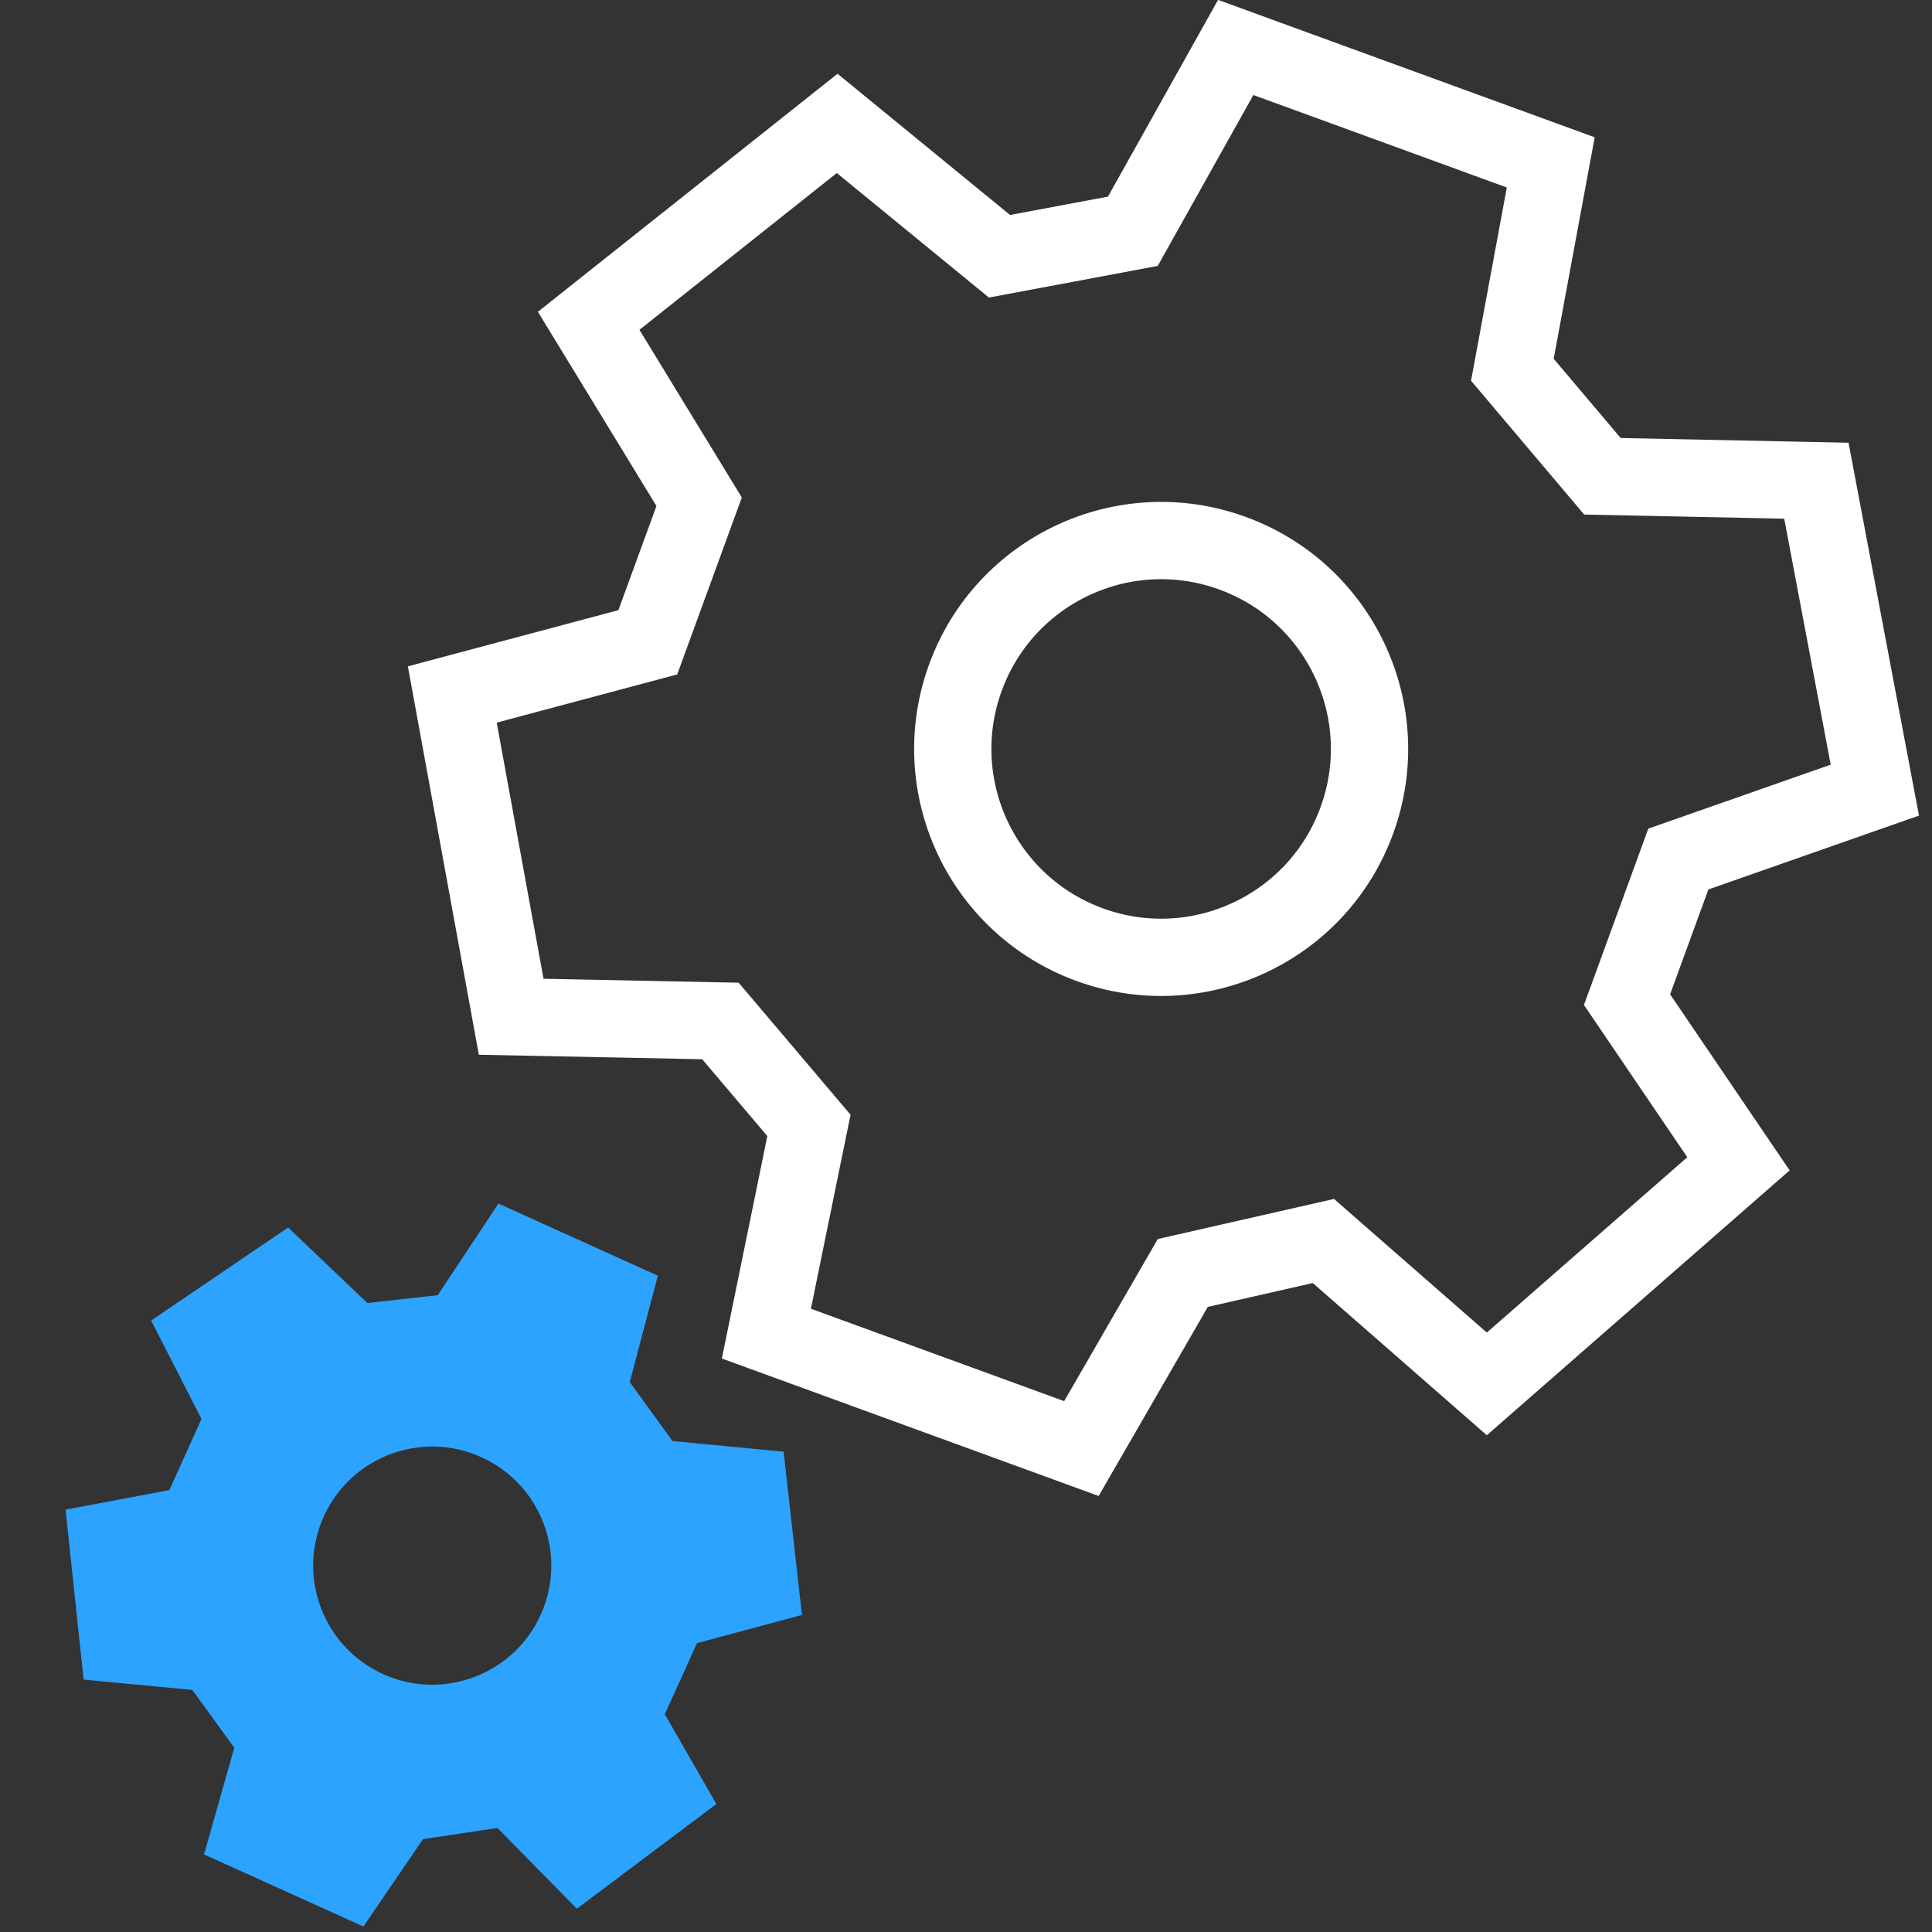 <svg width="75" height="75" viewBox="0 0 75 75" fill="none" xmlns="http://www.w3.org/2000/svg">
<rect x="0" y="0" width="75" height="75" fill="#333333" stroke="none"/>
<g clip-path="url(#clip0_755_2861)">
<path d="M60.2 6.304L58.71 14.354L62.206 18.489L70.512 18.661L72.781 30.673L65.153 33.348L63.161 38.806L67.487 45.179L57.718 53.723L51.374 48.175L45.916 49.416L41.98 56.233L29.751 51.771L31.403 43.688L27.967 39.634L19.844 39.47L17.558 26.96L25.148 24.934L27.14 19.477L22.852 12.454L32.499 4.79L38.8 9.948L43.977 8.978L47.97 1.842L60.2 6.304ZM47.848 21.476C43.652 19.945 39.009 22.105 37.478 26.302C35.947 30.498 38.107 35.141 42.303 36.672C46.499 38.203 51.142 36.043 52.673 31.847C54.205 27.651 52.044 23.008 47.848 21.476Z" stroke="white" stroke-width="3"/>
<path d="M25.537 49.522L24.448 53.652L26.105 55.94L30.42 56.354L31.131 62.692L27.058 63.786L25.808 66.547L27.81 70.033L22.394 74.096L19.31 70.962L16.422 71.394L14.108 74.787L7.92 71.988L9.095 67.847L7.466 65.603L3.246 65.201L2.545 58.603L6.573 57.846L7.822 55.084L5.866 51.263L11.185 47.652L14.261 50.582L16.993 50.279L19.349 46.723L25.537 49.522ZM18.684 56.567C16.358 55.515 13.62 56.547 12.568 58.873C11.516 61.199 12.549 63.937 14.874 64.989C17.2 66.041 19.938 65.008 20.99 62.683C22.042 60.357 21.01 57.619 18.684 56.567Z" fill="#2BA3FF"/>
</g>
<defs>
<clipPath id="clip0_755_2861">
<rect width="75" height="75" fill="white"/>
</clipPath>
</defs>
</svg>
